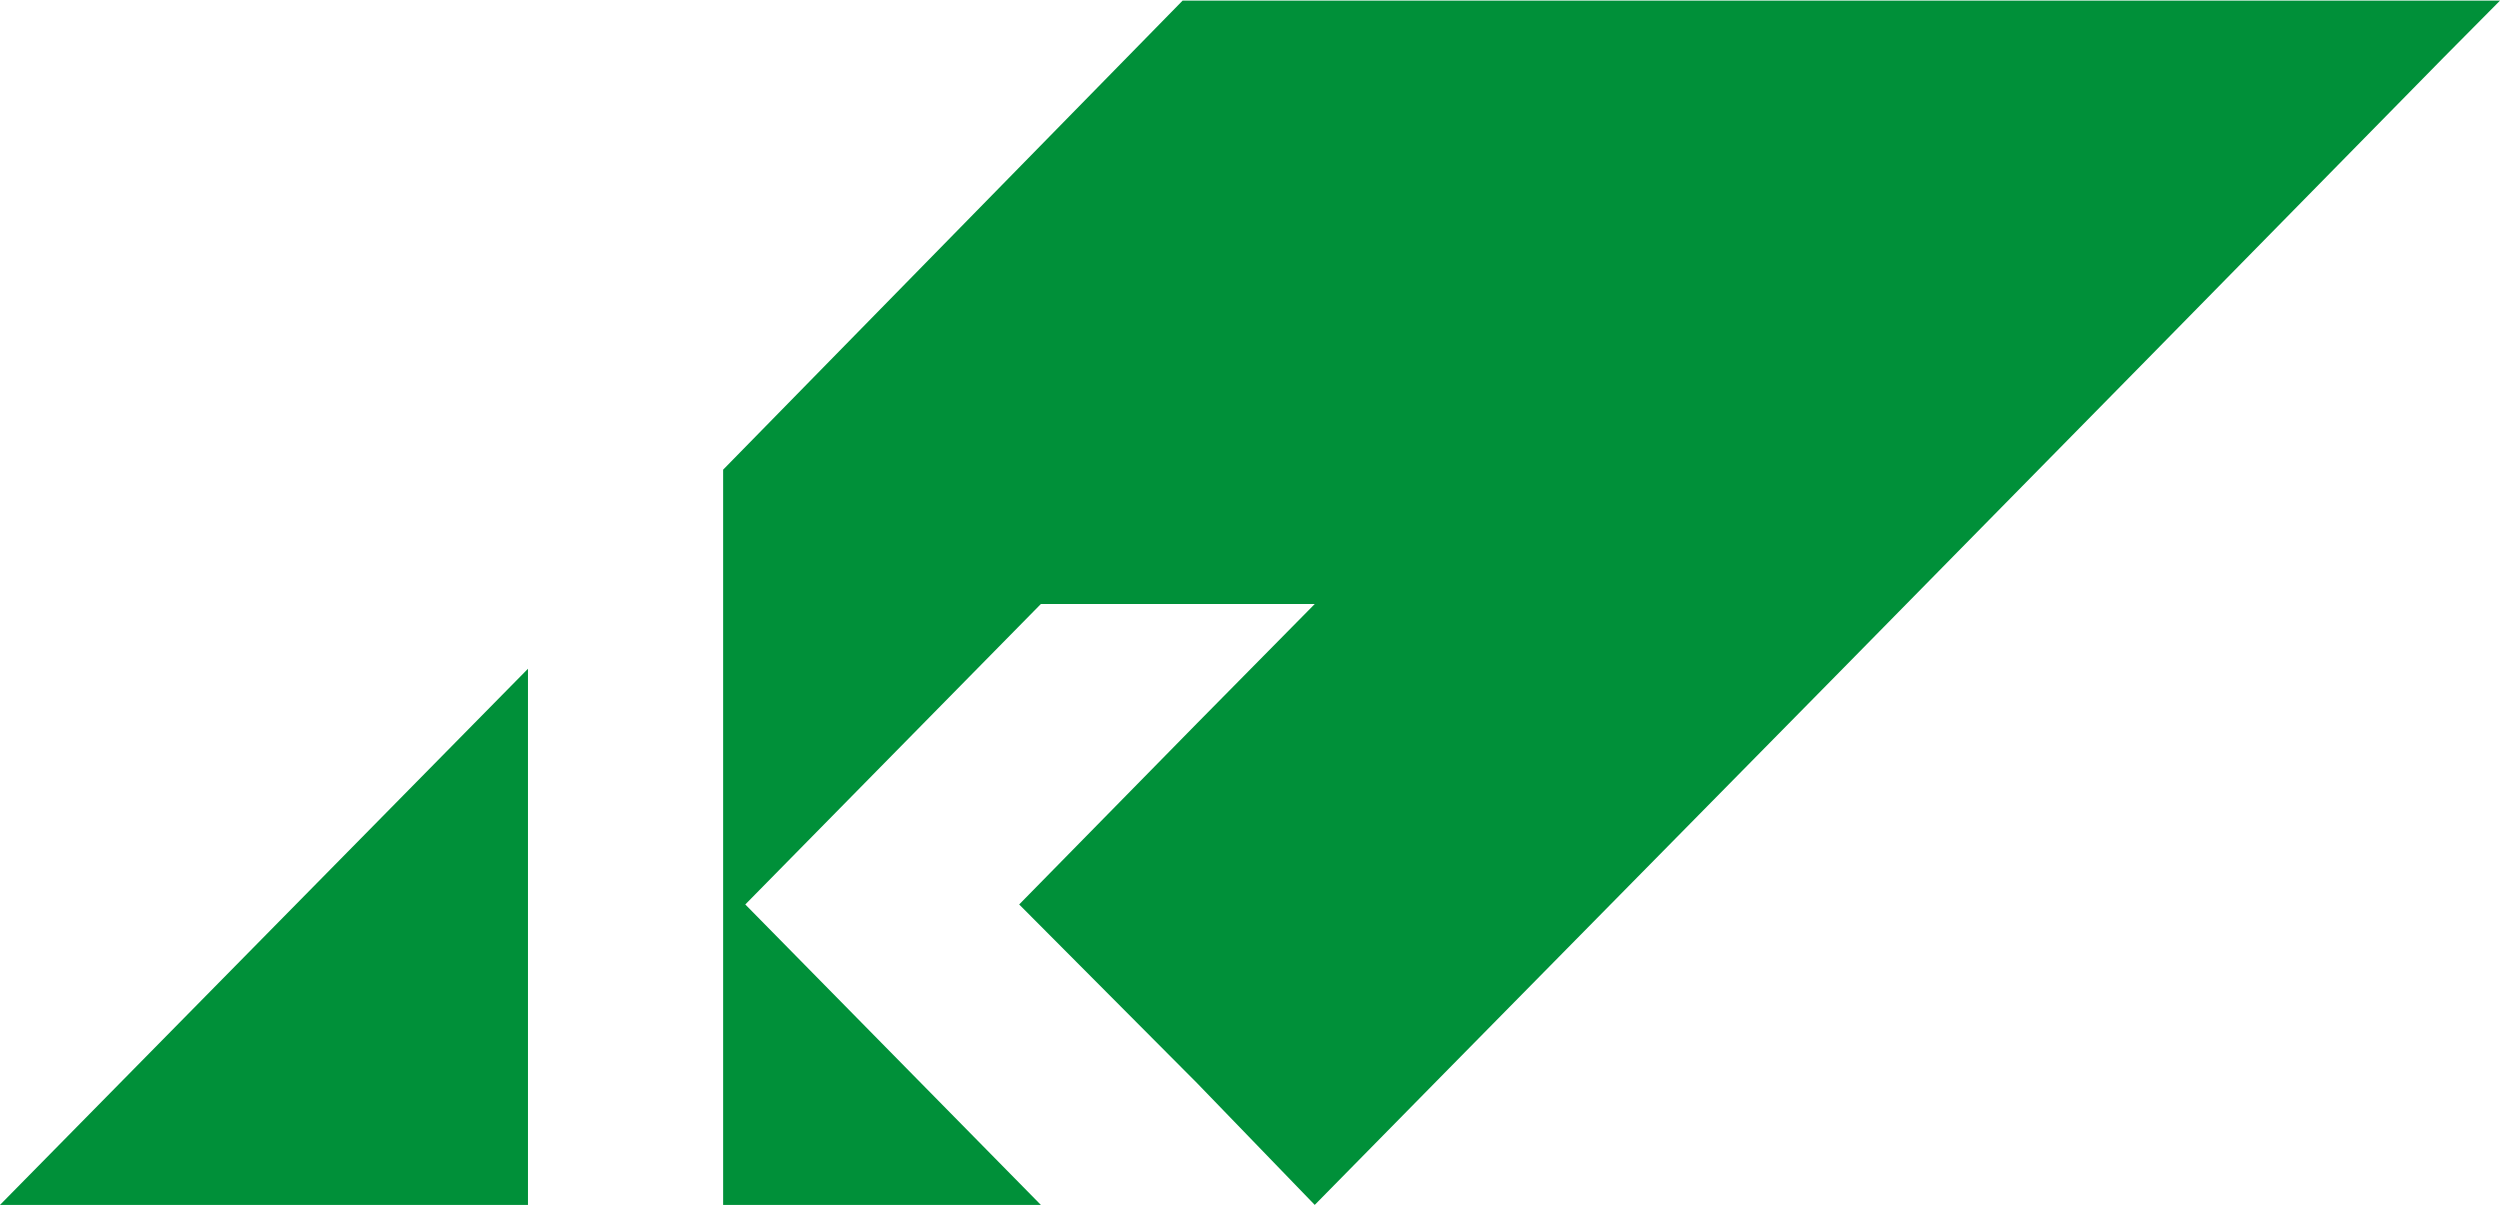 <svg version="1.2" xmlns="http://www.w3.org/2000/svg" viewBox="0 0 1591 767" width="1591" height="767">
	<title>logo (41)-svg</title>
	<style>
		.s0 { fill: #009039 } 
	</style>
	<path id="Layer" class="s0" d="m336 766.8v-341.2l-336 341.2zm1029.6-766.4h-104.3-88.6-250.6-160.2-9.3l-292.4 298.5v467.9h202.2l-188.1-191.2 188.1-191.2h99.5 74.8l-74.8 75.8-113.3 115.4 113.3 113.8 74.8 77.4 85.4-86.8 250.6-254.4 88.6-90.1 104.3-106 189.4-192.8 36-36.3h-36z"/>
</svg>